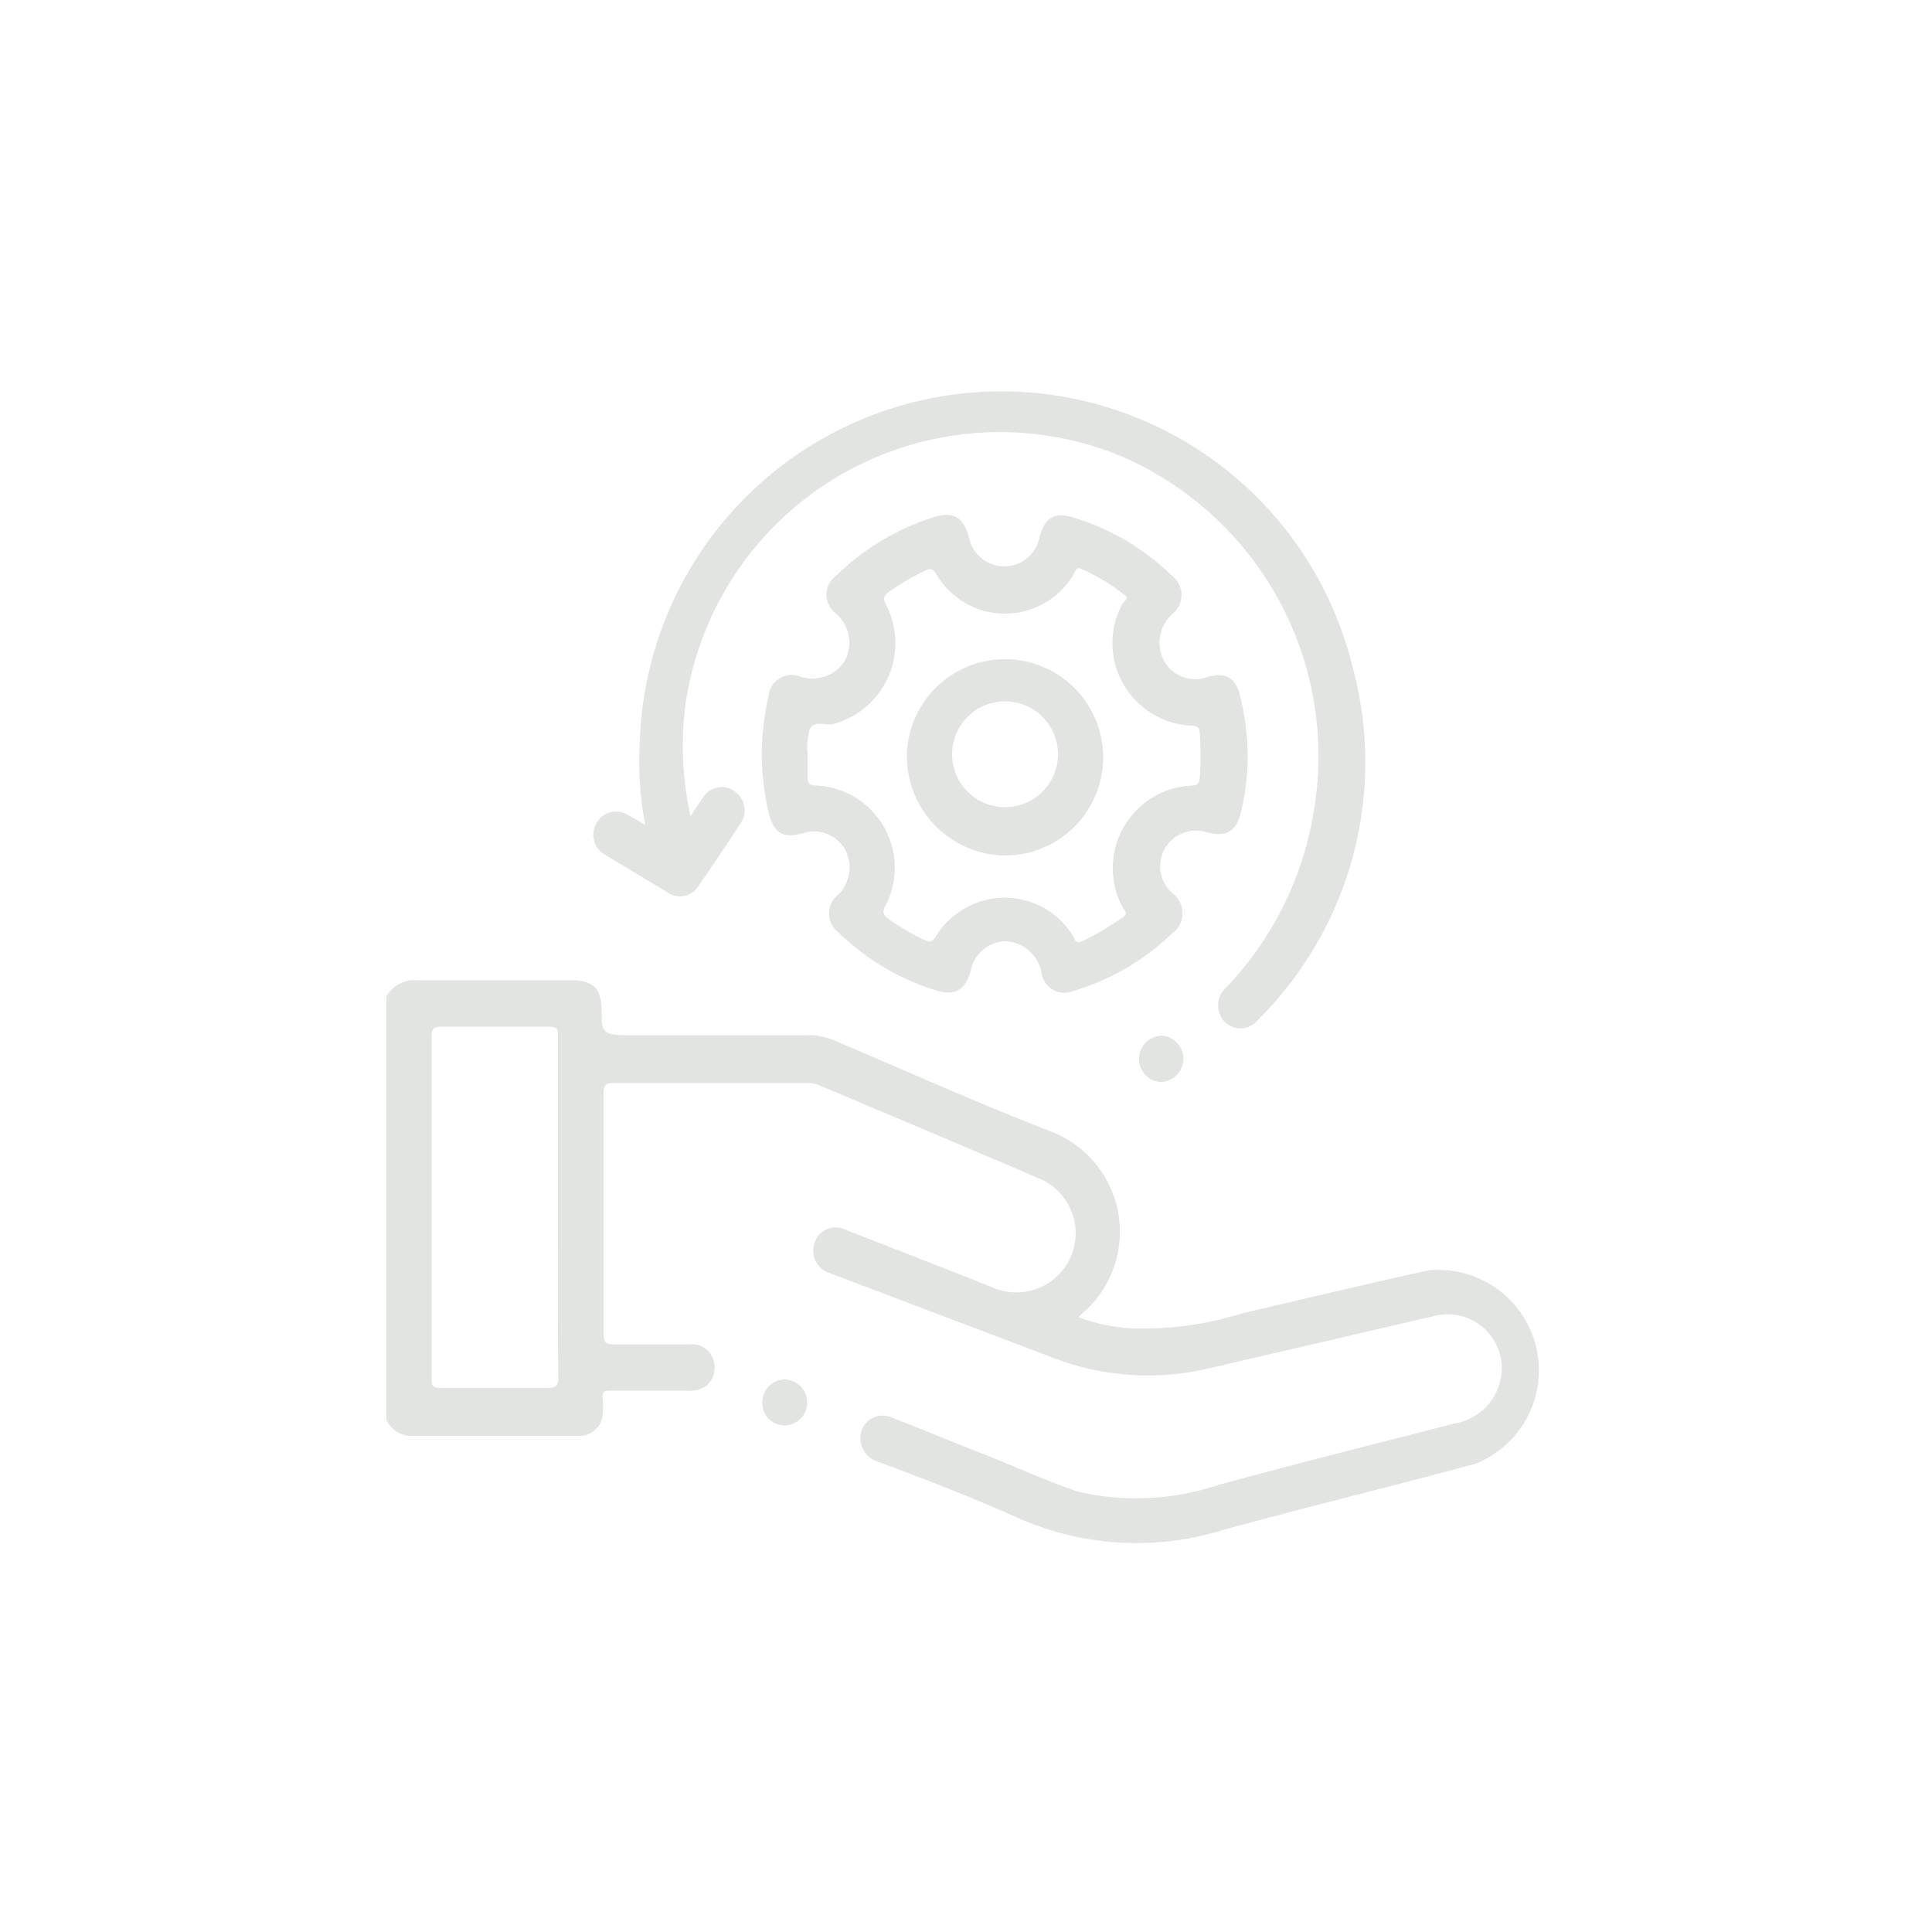 <svg xmlns="http://www.w3.org/2000/svg" viewBox="0 0 50 50"><defs><style>.cls-1{fill:#e1e4e0;}.cls-2{fill:none;}</style></defs><g id="Livello_2" data-name="Livello 2"><g id="Livello_1-2" data-name="Livello 1"><path class="cls-1" d="M10,25.79a.83.83,0,0,1,.8-.42c1.35,0,2.69,0,4,0,.55,0,.77.22.77.77s0,.65.64.65h4.68a1.73,1.73,0,0,1,.71.14c1.86.79,3.71,1.62,5.59,2.35A2.78,2.78,0,0,1,28,34l-.09.09a4.92,4.92,0,0,0,1.4.29,8.61,8.61,0,0,0,2.8-.38c1.61-.38,3.22-.76,4.84-1.12a2.6,2.6,0,0,1,1.24,5c-2.21.6-4.42,1.13-6.62,1.74a7.54,7.54,0,0,1-5.23-.34c-1.19-.53-2.41-1-3.61-1.45a.63.63,0,0,1-.45-.48.58.58,0,0,1,.81-.66c.78.3,1.54.62,2.31.92s1.65.71,2.52,1a6.71,6.71,0,0,0,3.58-.17c2-.55,4.09-1.07,6.14-1.6a1.46,1.46,0,0,0,1.22-1.3,1.4,1.4,0,0,0-1.75-1.48l-5.81,1.35a6.87,6.87,0,0,1-4.2-.33L21.61,33l-.16-.06a.61.61,0,0,1-.36-.8.57.57,0,0,1,.78-.32l2.94,1.15.93.37a1.53,1.53,0,0,0,1.13-2.85c-1.88-.81-3.77-1.6-5.66-2.4a.79.79,0,0,0-.34-.06h-5c-.2,0-.25.06-.25.27,0,2.07,0,4.15,0,6.22,0,.21.05.27.25.27.68,0,1.35,0,2,0a.57.57,0,0,1,.6.44.59.59,0,0,1-.23.66.8.8,0,0,1-.48.1c-.64,0-1.29,0-1.93,0-.18,0-.25,0-.23.23a2.16,2.16,0,0,1,0,.36.6.6,0,0,1-.6.58H10.59a.71.71,0,0,1-.59-.42Zm4.44,5.45v-4.4c0-.2,0-.27-.25-.27-.92,0-1.84,0-2.75,0-.23,0-.27.06-.27.28v8.8c0,.2,0,.27.25.27.91,0,1.83,0,2.75,0,.21,0,.28-.05.28-.28C14.43,34.17,14.44,32.71,14.44,31.24Z"></path><path class="cls-1" d="M32.29,19.55A6.17,6.17,0,0,1,32.12,21c-.12.52-.38.67-.88.54a.93.93,0,0,0-1.21,1,1,1,0,0,0,.3.57.64.64,0,0,1,0,1.05,6.25,6.25,0,0,1-2.53,1.48.6.6,0,0,1-.85-.5,1,1,0,0,0-.92-.78.94.94,0,0,0-.91.77c-.14.5-.41.65-.9.5a6.24,6.24,0,0,1-2.51-1.49.62.62,0,0,1,0-1A1,1,0,0,0,21.88,22a.93.93,0,0,0-1.12-.43c-.49.13-.74,0-.87-.55a6.56,6.56,0,0,1,0-3,.6.6,0,0,1,.82-.51,1,1,0,0,0,1.15-.4,1,1,0,0,0-.21-1.22.61.61,0,0,1,0-1,6.3,6.3,0,0,1,2.5-1.5c.53-.17.79,0,.93.53a.93.93,0,0,0,1.82,0c.14-.54.39-.68.9-.52a6.22,6.22,0,0,1,2.53,1.5.63.63,0,0,1,0,1,1,1,0,0,0-.21,1.19.92.92,0,0,0,1.13.43c.46-.13.73,0,.85.51A6.92,6.92,0,0,1,32.29,19.55Zm-3.12-4.08a.26.26,0,0,0-.09-.09A5.17,5.17,0,0,0,28,14.73c-.12-.06-.15,0-.2.11a2.06,2.06,0,0,1-3.58,0c-.09-.14-.15-.13-.28-.07a6.35,6.35,0,0,0-.91.53c-.16.11-.19.18-.09.37a2.16,2.16,0,0,1-1.44,3.08c-.19,0-.45-.09-.55.13a1.88,1.88,0,0,0-.05.63c0,.19,0,.39,0,.59s.06.22.23.23a2.13,2.13,0,0,1,1.76,3.16c-.06.14,0,.19.06.26a6.16,6.16,0,0,0,1,.59c.13.06.2,0,.27-.1a1.8,1.8,0,0,1,.46-.53,2.07,2.07,0,0,1,3.08.5c.05.08.07.23.25.15a7.59,7.59,0,0,0,1.06-.63c.09-.07.08-.13,0-.22a2.14,2.14,0,0,1,1.77-3.18c.15,0,.2-.06.21-.21a8.67,8.67,0,0,0,0-1.14c0-.15-.06-.19-.21-.2a2.14,2.14,0,0,1-1.79-3.16S29.14,15.54,29.17,15.47Z"></path><path class="cls-1" d="M17.87,21.12c.13-.19.23-.35.34-.5a.56.56,0,0,1,.8-.14.59.59,0,0,1,.16.82c-.35.54-.72,1.09-1.09,1.62a.56.56,0,0,1-.78.19l-1.66-1a.59.59,0,0,1-.2-.81.57.57,0,0,1,.79-.22c.14.07.28.16.47.27a8.61,8.61,0,0,1-.14-2.19A9.36,9.36,0,0,1,35,17.24a9.4,9.4,0,0,1-2.43,9.14.58.58,0,0,1-.88.06.62.62,0,0,1,.06-.9A8.6,8.6,0,0,0,34,21a8.45,8.45,0,0,0-5-9.2,8.22,8.22,0,0,0-11.27,6.5A8.46,8.46,0,0,0,17.87,21.12Z"></path><path class="cls-1" d="M30.05,26.8A.6.6,0,0,1,30,28a.6.6,0,0,1,0-1.19Z"></path><path class="cls-1" d="M20.32,36.89a.57.57,0,0,1-.59-.59.59.59,0,0,1,.57-.6.6.6,0,0,1,.59.6A.59.59,0,0,1,20.32,36.89Z"></path><path class="cls-1" d="M23.47,19.54A2.54,2.54,0,1,1,26,22.14,2.57,2.57,0,0,1,23.47,19.54Zm1.17,0A1.37,1.37,0,1,0,26,18.15,1.37,1.37,0,0,0,24.64,19.54Z"></path><rect class="cls-2" width="50" height="50"></rect></g></g></svg>